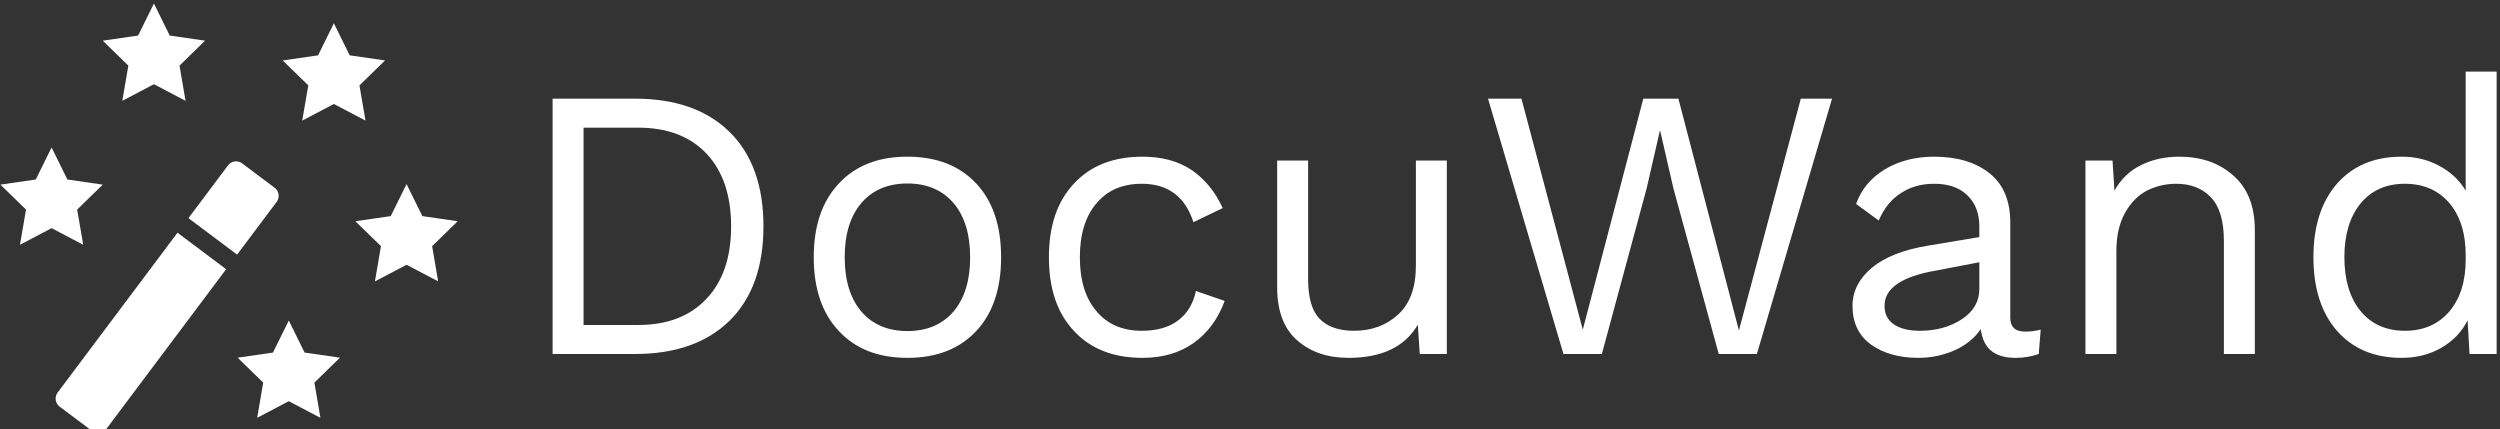 <svg data-v-423bf9ae="" xmlns="http://www.w3.org/2000/svg" viewBox="0 0 524 90" class="iconLeft"><rect x="0" y="0" width="524" height="90" fill="#333333" stroke="none"/><!----><!----><!----><g data-v-423bf9ae="" id="5f0764d7-7271-4b6d-8fd1-8386a4537868" fill="white" transform="matrix(5.792,0,0,5.792,107.081,-1.216)"><path d="M4.49 3.78L4.49 3.78Q6.68 3.78 7.91 4.98L7.91 4.98L7.91 4.98Q9.14 6.19 9.14 8.40L9.14 8.40L9.14 8.40Q9.14 10.61 7.91 11.82L7.91 11.82L7.91 11.82Q6.68 13.02 4.49 13.02L4.49 13.02L1.51 13.02L1.51 3.78L4.49 3.78ZM4.61 11.97L4.61 11.97Q6.19 11.97 7.08 11.02L7.08 11.02L7.08 11.02Q7.97 10.08 7.97 8.40L7.97 8.40L7.97 8.40Q7.97 6.72 7.08 5.77L7.08 5.77L7.08 5.77Q6.19 4.83 4.61 4.83L4.61 4.83L2.63 4.83L2.63 11.97L4.61 11.97ZM14.35 5.88L14.35 5.88Q15.93 5.88 16.84 6.85L16.84 6.85L16.84 6.85Q17.74 7.81 17.74 9.52L17.74 9.52L17.74 9.52Q17.74 11.23 16.84 12.19L16.84 12.19L16.84 12.19Q15.93 13.16 14.35 13.16L14.35 13.16L14.35 13.16Q12.77 13.16 11.87 12.19L11.87 12.19L11.87 12.19Q10.96 11.23 10.96 9.52L10.96 9.52L10.96 9.52Q10.96 7.81 11.87 6.85L11.87 6.85L11.87 6.85Q12.77 5.88 14.35 5.88L14.35 5.88ZM14.35 6.85L14.35 6.85Q13.29 6.85 12.68 7.56L12.68 7.56L12.68 7.56Q12.08 8.27 12.08 9.52L12.08 9.52L12.08 9.52Q12.08 10.77 12.68 11.48L12.68 11.48L12.68 11.48Q13.29 12.19 14.35 12.19L14.35 12.19L14.35 12.19Q15.41 12.19 16.02 11.48L16.02 11.48L16.02 11.48Q16.62 10.77 16.62 9.52L16.62 9.52L16.62 9.52Q16.62 8.27 16.02 7.56L16.02 7.56L16.02 7.56Q15.41 6.85 14.35 6.85L14.35 6.85ZM22.86 5.88L22.86 5.88Q23.91 5.88 24.63 6.36L24.63 6.36L24.63 6.36Q25.35 6.85 25.76 7.74L25.76 7.74L24.70 8.25L24.70 8.25Q24.25 6.86 22.83 6.86L22.83 6.86L22.83 6.86Q21.78 6.86 21.19 7.57L21.19 7.57L21.19 7.57Q20.59 8.27 20.59 9.52L20.59 9.52L20.59 9.52Q20.59 10.77 21.19 11.47L21.19 11.47L21.19 11.47Q21.78 12.18 22.83 12.18L22.83 12.18L22.83 12.18Q23.65 12.18 24.14 11.81L24.14 11.81L24.14 11.81Q24.64 11.44 24.79 10.74L24.79 10.74L25.83 11.10L25.83 11.10Q25.47 12.08 24.71 12.62L24.71 12.62L24.71 12.62Q23.95 13.16 22.86 13.16L22.86 13.16L22.86 13.16Q21.28 13.16 20.38 12.19L20.38 12.19L20.38 12.19Q19.47 11.23 19.47 9.52L19.47 9.52L19.47 9.52Q19.47 7.81 20.38 6.85L20.38 6.85L20.38 6.85Q21.28 5.88 22.86 5.88L22.86 5.88ZM32.75 6.02L33.87 6.02L33.87 13.02L32.89 13.02L32.82 11.96L32.82 11.96Q32.12 13.16 30.31 13.16L30.31 13.16L30.31 13.16Q29.18 13.16 28.46 12.53L28.46 12.53L28.46 12.53Q27.73 11.90 27.73 10.60L27.73 10.60L27.73 6.02L28.85 6.02L28.85 10.30L28.85 10.30Q28.85 11.33 29.27 11.75L29.27 11.75L29.27 11.75Q29.69 12.18 30.51 12.18L30.51 12.18L30.51 12.18Q31.47 12.18 32.11 11.59L32.11 11.59L32.11 11.59Q32.75 11.00 32.75 9.83L32.75 9.83L32.75 6.02ZM41.10 7.03L39.48 13.02L38.09 13.02L35.36 3.78L36.57 3.78L38.79 12.14L40.98 3.78L42.25 3.78L44.44 12.17L46.68 3.78L47.81 3.78L45.09 13.02L43.71 13.02L42.07 7.03L41.59 4.94L41.58 4.94L41.10 7.03ZM54.80 12.21L54.80 12.21Q55.08 12.21 55.36 12.14L55.36 12.14L55.29 13.02L55.29 13.02Q54.89 13.16 54.45 13.16L54.45 13.16L54.45 13.16Q53.90 13.16 53.59 12.92L53.59 12.92L53.59 12.92Q53.27 12.68 53.19 12.12L53.19 12.12L53.19 12.12Q52.86 12.61 52.24 12.89L52.24 12.89L52.24 12.89Q51.62 13.16 50.93 13.16L50.93 13.16L50.93 13.16Q49.90 13.16 49.22 12.68L49.22 12.68L49.22 12.68Q48.55 12.19 48.55 11.28L48.55 11.28L48.55 11.28Q48.55 10.49 49.25 9.90L49.25 9.90L49.25 9.90Q49.95 9.32 51.28 9.10L51.28 9.10L53.14 8.79L53.14 8.40L53.14 8.40Q53.14 7.70 52.71 7.28L52.71 7.28L52.71 7.28Q52.28 6.86 51.51 6.86L51.51 6.86L51.51 6.86Q50.81 6.86 50.30 7.20L50.30 7.20L50.30 7.20Q49.78 7.53 49.50 8.19L49.50 8.19L48.68 7.59L48.68 7.59Q48.96 6.80 49.72 6.34L49.72 6.34L49.72 6.34Q50.48 5.88 51.51 5.88L51.51 5.88L51.51 5.88Q52.75 5.88 53.51 6.48L53.51 6.48L53.51 6.48Q54.26 7.08 54.26 8.26L54.26 8.26L54.26 11.70L54.26 11.70Q54.26 11.96 54.39 12.08L54.39 12.08L54.39 12.08Q54.52 12.21 54.80 12.21L54.80 12.21ZM50.99 12.18L50.99 12.18Q51.87 12.18 52.51 11.76L52.51 11.76L52.51 11.76Q53.14 11.34 53.14 10.67L53.14 10.67L53.14 9.70L51.58 10.00L51.58 10.00Q50.64 10.16 50.18 10.48L50.18 10.48L50.18 10.48Q49.71 10.79 49.71 11.28L49.71 11.28L49.71 11.28Q49.71 11.72 50.05 11.95L50.05 11.95L50.05 11.95Q50.39 12.18 50.99 12.18L50.99 12.18ZM60.38 5.88L60.38 5.88Q61.57 5.88 62.34 6.57L62.34 6.57L62.34 6.57Q63.11 7.25 63.11 8.54L63.11 8.54L63.11 13.02L61.99 13.02L61.99 8.93L61.99 8.93Q61.99 7.84 61.52 7.35L61.52 7.35L61.52 7.35Q61.05 6.86 60.27 6.86L60.27 6.86L60.27 6.86Q59.71 6.86 59.22 7.10L59.22 7.10L59.22 7.10Q58.73 7.35 58.42 7.90L58.42 7.90L58.42 7.90Q58.10 8.46 58.10 9.30L58.10 9.30L58.10 13.02L56.98 13.02L56.98 6.02L57.96 6.02L58.03 7.11L58.03 7.11Q58.38 6.48 59.00 6.18L59.00 6.18L59.00 6.18Q59.61 5.88 60.38 5.88L60.38 5.88ZM70.74 2.80L71.86 2.80L71.86 13.02L70.88 13.02L70.81 11.80L70.81 11.80Q70.50 12.42 69.87 12.79L69.87 12.79L69.87 12.79Q69.23 13.16 68.42 13.16L68.42 13.16L68.42 13.16Q66.95 13.16 66.09 12.19L66.09 12.19L66.09 12.19Q65.23 11.21 65.23 9.52L65.23 9.52L65.23 9.52Q65.23 7.83 66.09 6.85L66.09 6.85L66.09 6.85Q66.95 5.88 68.42 5.88L68.42 5.88L68.42 5.88Q69.19 5.88 69.80 6.22L69.80 6.22L69.80 6.22Q70.41 6.55 70.74 7.11L70.74 7.11L70.74 2.80ZM68.54 12.18L68.54 12.18Q69.55 12.18 70.15 11.48L70.15 11.48L70.15 11.48Q70.74 10.78 70.74 9.60L70.74 9.60L70.74 9.44L70.74 9.44Q70.74 8.26 70.15 7.56L70.15 7.56L70.15 7.56Q69.55 6.86 68.54 6.86L68.54 6.86L68.54 6.86Q67.52 6.86 66.93 7.58L66.93 7.58L66.93 7.58Q66.35 8.30 66.35 9.52L66.35 9.52L66.35 9.52Q66.35 10.74 66.93 11.46L66.93 11.46L66.93 11.46Q67.52 12.18 68.54 12.18L68.54 12.18Z"></path></g><!----><g data-v-423bf9ae="" id="5b6c64de-26b4-4012-b015-74424cc8d443" transform="matrix(1.065,0,0,1.065,-5.237,-7.501)" stroke="none" fill="white"><path d="M58.958 43.985l-6.377-4.781a2 2 0 0 0-2.8.399l-7.777 10.37 9.576 7.181 7.777-10.369a2 2 0 0 0-.399-2.8zM16.271 84.283a2.001 2.001 0 0 0 .399 2.8l6.377 4.781a2.001 2.001 0 0 0 2.8-.399l23.577-31.439-9.576-7.182-23.577 31.439zM20.103 48.289l5.036-4.909-6.958-1.01-3.11-6.304-3.113 6.304L5 43.38l5.036 4.909-1.187 6.93 6.222-3.274 6.224 3.274zM28.987 26.888l6.223-3.273 6.224 3.273-1.188-6.929 5.031-4.91-6.957-1.01-3.11-6.303-3.113 6.303-6.958 1.01 5.036 4.91zM64.863 76.43l-3.108-6.309-3.114 6.309-6.957 1.008 5.035 4.905-1.188 6.928 6.224-3.267 6.224 3.267-1.188-6.928 5.031-4.905zM95 50.585l-6.958-1.01-3.112-6.307-3.112 6.307-6.957 1.01 5.032 4.905-1.188 6.93 6.225-3.27 6.22 3.27-1.186-6.93zM64.4 30.778l6.225-3.27 6.225 3.27-1.189-6.929 5.034-4.908-6.957-1.009-3.113-6.306-3.109 6.306-6.957 1.009 5.035 4.908z"></path></g><!----></svg>